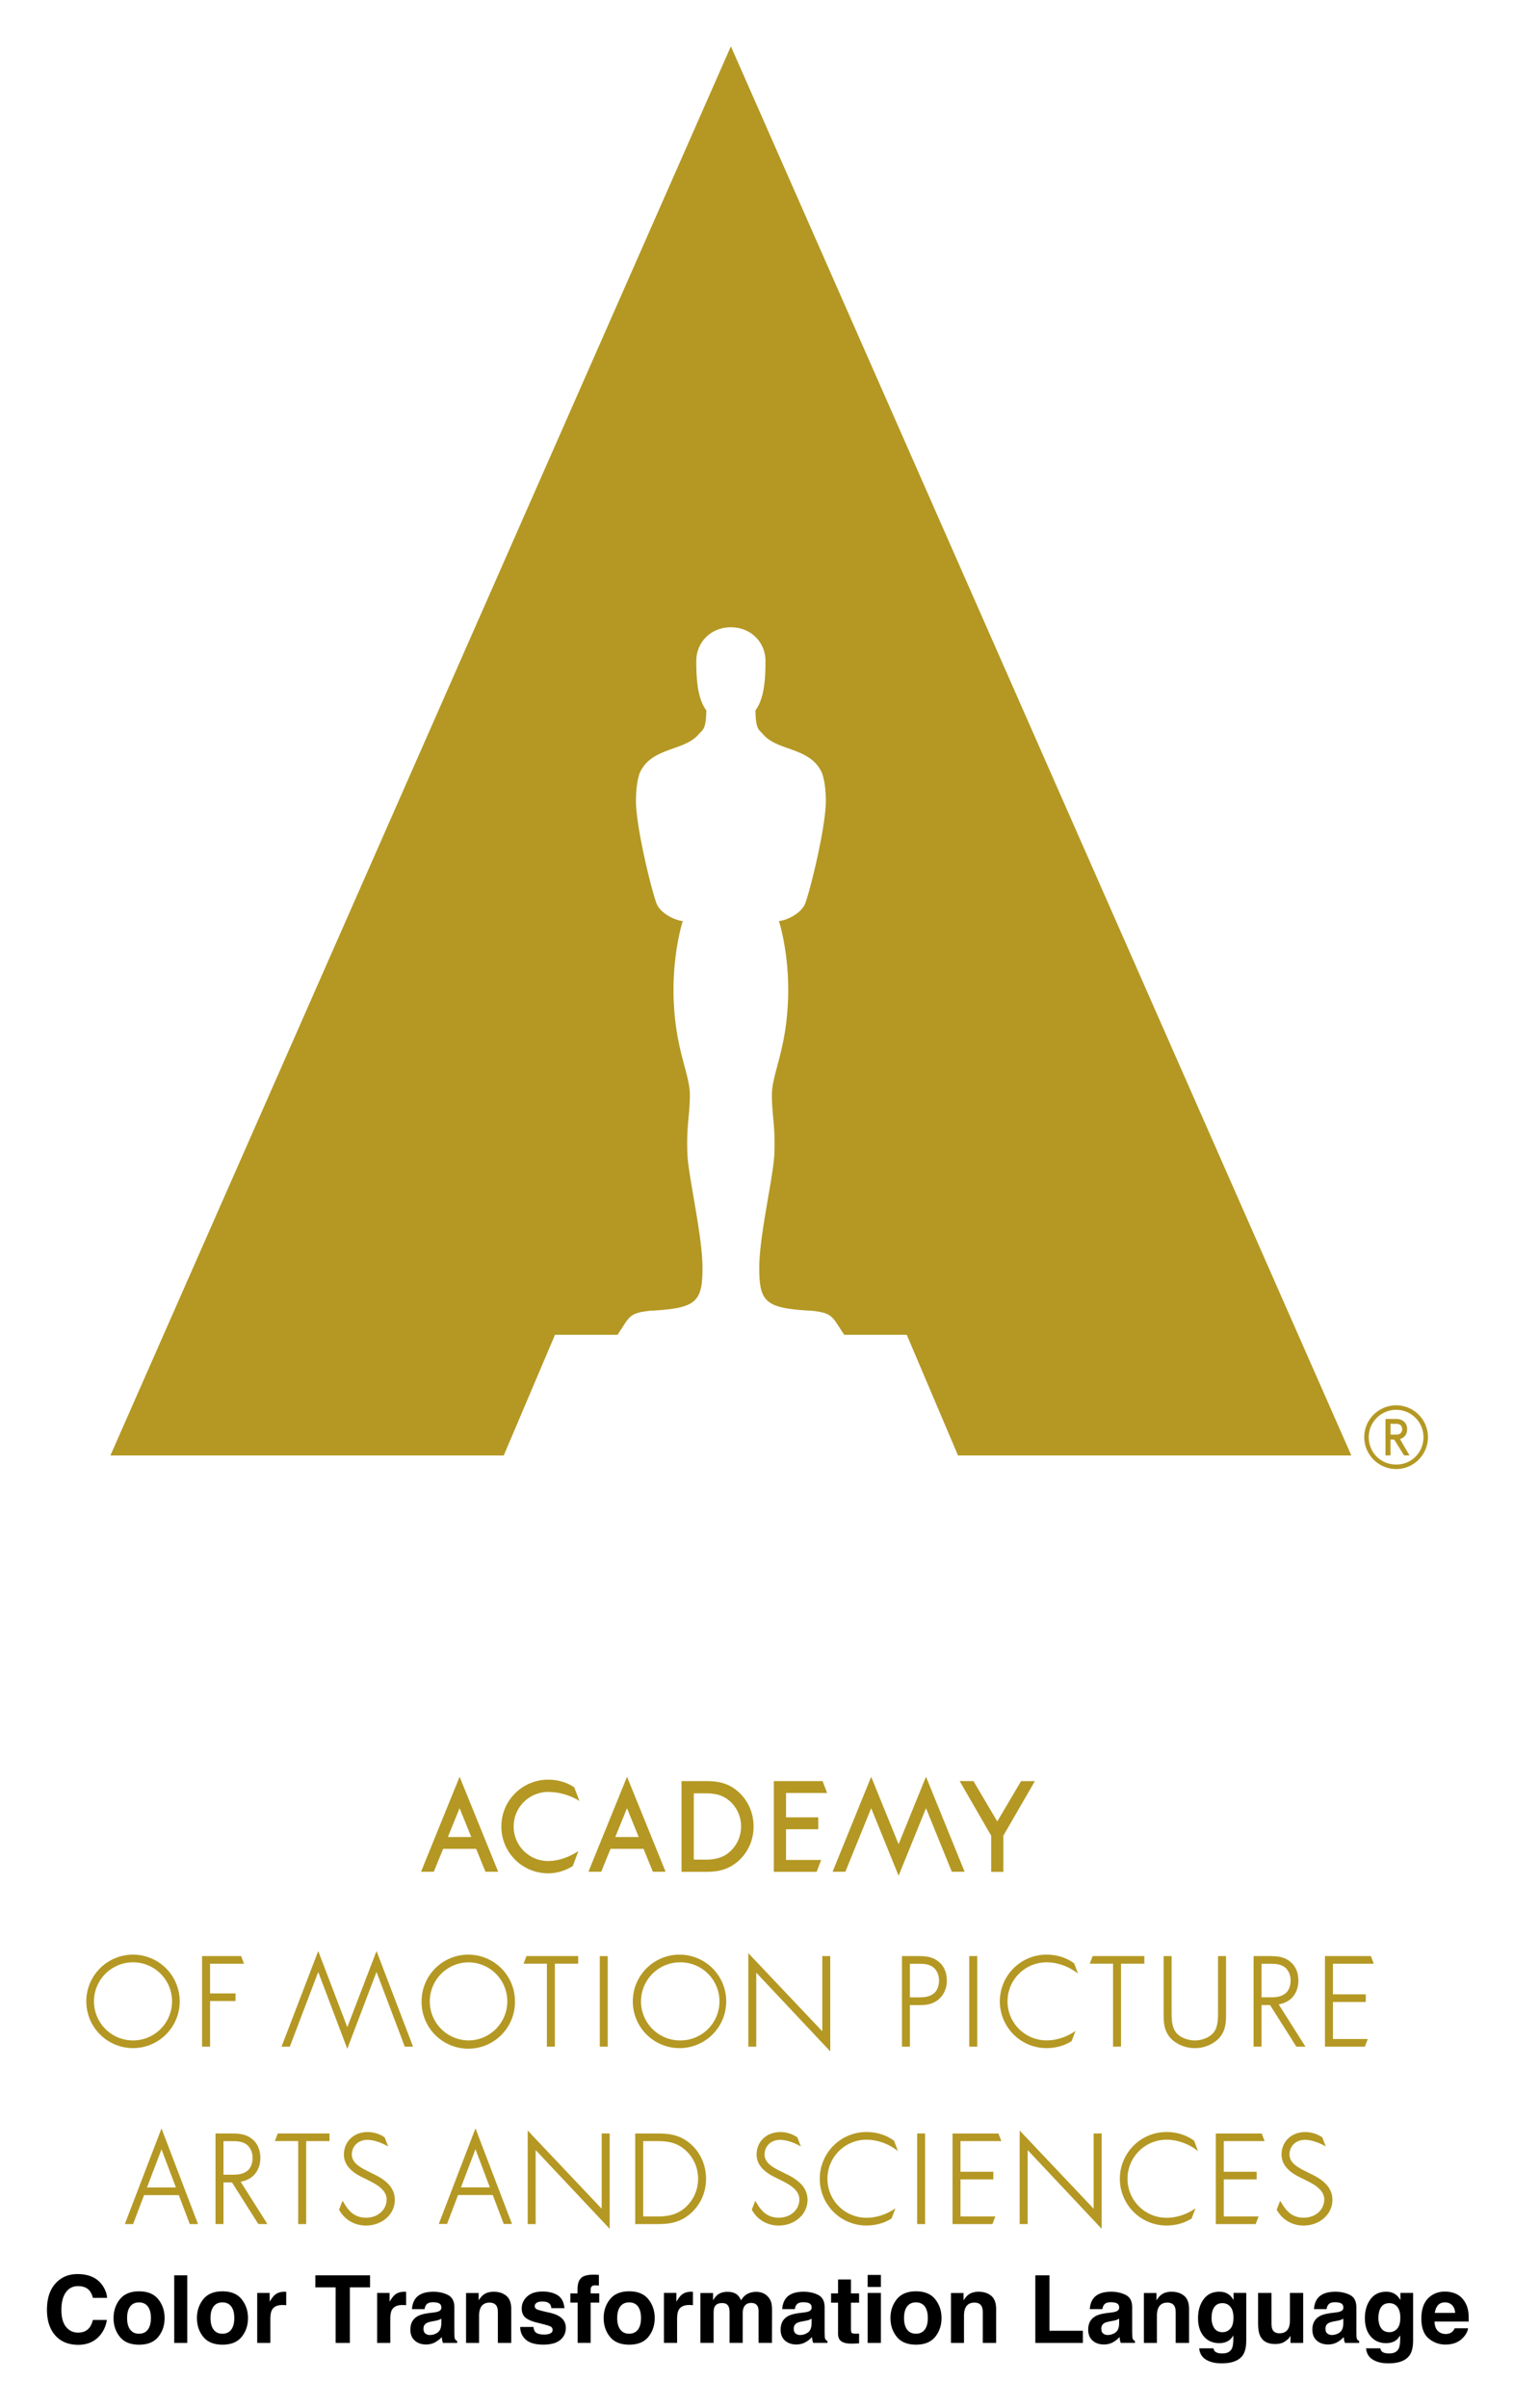 <svg xmlns="http://www.w3.org/2000/svg" role="img" viewBox="-11.87 -6.37 208.23 330.98"><title>Color Transformation Language (CTL) logo</title><g fill="#b49823"><path d="M88.654 0l85.333 193.698h-54.095l-7.05-16.586h-8.598c-1.683-2.48-1.508-2.97-4.393-3.3-6.438-.336-7.297-1.151-7.297-5.932 0-4.298 1.907-12.378 2.068-15.495.175-3.97-.331-5.44-.331-8.248 0-2.81 1.868-5.943 2.198-12.54.346-6.59-1.23-11.355-1.23-11.355 1.379-.183 3.055-1.161 3.574-2.323.671-1.64 2.877-10.555 2.877-14.172 0-1.486-.166-2.799-.5-3.79-1.554-3.653-6.066-3.018-8.098-5.355-.637-.729-1.036-.688-1.082-3.319 1.058-1.45 1.383-3.631 1.383-6.777 0-2.623-2.047-4.653-4.76-4.653-2.722 0-4.761 2.03-4.761 4.653 0 3.146.322 5.327 1.383 6.777-.05 2.631-.45 2.59-1.09 3.319-2.027 2.337-6.534 1.702-8.101 5.355-.328.991-.486 2.304-.486 3.79 0 3.617 2.2 12.532 2.869 14.172.52 1.162 2.202 2.14 3.568 2.323 0 0-1.57 4.764-1.226 11.356.334 6.596 2.203 9.73 2.203 12.539 0 2.809-.512 4.278-.334 8.248.163 3.117 2.07 11.197 2.07 15.495 0 4.78-.856 5.596-7.296 5.933-2.881.329-2.713.82-4.391 3.299h-8.6l-7.049 16.586H3.315L88.654 0zm91.504 186.807c-2.421 0-4.396 1.96-4.396 4.37a4.4 4.4 0 0 0 4.396 4.388c2.408 0 4.368-1.97 4.368-4.388 0-2.41-1.96-4.37-4.368-4.37m0 8.143c-2.116 0-3.775-1.657-3.775-3.773 0-2.069 1.693-3.752 3.775-3.752a3.754 3.754 0 0 1 3.75 3.752c0 2.116-1.648 3.773-3.75 3.773"/><path d="M181.029 191.292c.41-.245.632-.656.632-1.19 0-.506-.192-.902-.55-1.152-.369-.272-.792-.272-1.167-.272h-1.26v5.01h.685v-2.18h.515l1.342 2.165.02.019h.742l-1.31-2.253c.117-.031.24-.077.358-.147m-.991-.457h-.669v-1.488H180c.214 0 .436 0 .609.092.272.123.373.416.373.65a.732.732 0 0 1-.263.58c-.177.155-.411.166-.673.166M10.342 289.076l1.984 5.245h-3.98l1.996-5.245zM5.3 299.35h1.135l1.512-3.98h4.776l1.508 3.98h1.133l-5.022-13.145L5.3 299.35zm14.626-11.399h-1.059v4.613h1.16c.77 0 1.455-.039 2.094-.515.47-.354.748-1.024.748-1.804 0-.73-.31-1.654-1.193-2.046-.485-.229-1.103-.25-1.75-.25m3.734 11.396l-3.621-5.718h-1.172v5.718h-1.096v-12.447h2.015c.926 0 1.977 0 2.862.64.842.593 1.289 1.54 1.289 2.736 0 1.145-.493 2.157-1.318 2.715-.397.267-.856.443-1.39.544l3.68 5.812H23.66zm2.673-12.45l-.401 1.046h3.21v11.411h1.097v-11.41h3.21v-1.047h-7.116zm50.262 1.052h2.032c1.705 0 2.814.372 3.814 1.279 1.095 1.005 1.703 2.39 1.703 3.913a5.265 5.265 0 0 1-1.563 3.746c-1.01.991-2.188 1.417-3.954 1.417h-2.032v-10.355zm6.662.519c-1.407-1.301-2.857-1.566-4.613-1.566h-3.15v12.45h3.15c1.54 0 3.172-.204 4.678-1.654 1.236-1.188 1.914-2.807 1.914-4.557 0-1.814-.7-3.473-1.98-4.673m-29.732.597l1.981 5.245h-3.977l1.996-5.245zm-5.046 10.27h1.14l1.51-3.974h4.777l1.505 3.975h1.135l-5.021-13.143-5.046 13.143zm12.23.015h1.095v-10.17L71.983 300v-13.102h-1.1v10.339l-10.175-10.745v12.856zm67.665 0h1.097v-10.17L139.647 300v-13.102h-1.1v10.339l-10.174-10.745v12.856zm-14.103 0h1.095v-12.452h-1.094v12.452zm4.866-12.448v12.45h5.488l.4-1.05h-4.789v-5.09h4.516v-1.051h-4.516v-4.214h5.618l-.402-1.046h-6.315zm36.209 0v12.45h5.486l.404-1.05h-4.793v-5.09h4.519v-1.051h-4.52v-4.214h5.621l-.402-1.046h-6.315zm-44.596 11.688c-.563.359-1.751.96-3.446.96a6.394 6.394 0 0 1-4.546-1.88 6.436 6.436 0 0 1 0-9.091 6.398 6.398 0 0 1 4.546-1.88c2.416 0 3.806 1.223 3.806 1.223l.52 1.402s-1.77-1.567-4.326-1.567a5.362 5.362 0 0 0-5.368 5.367c0 1.433.558 2.782 1.568 3.792a5.369 5.369 0 0 0 3.8 1.57c1.887 0 3.354-.858 3.984-1.307l-.538 1.406zm-15.539.964c-1.506 0-2.85-.762-3.6-2.037l-.085-.142.478-1.229.349.565c.765 1.22 1.657 1.765 2.893 1.765 1.611 0 2.823-1.082 2.823-2.515 0-1.352-1.493-2.11-2.482-2.612l-.274-.138a4.485 4.485 0 0 0-.296-.143c-.913-.44-2.825-1.354-2.825-3.273 0-1.796 1.378-3.092 3.263-3.092 1.402 0 2.345.736 2.345.736l.483 1.248s-1.479-.91-2.876-.91c-1.229 0-2.119.85-2.119 2.018 0 1.193 1.236 1.814 2.335 2.36l.202.101c.085.045.168.085.263.131 1.087.527 3.107 1.513 3.107 3.641 0 1.98-1.751 3.528-3.985 3.528m56.81-.966c-.56.359-1.754.96-3.449.96a6.382 6.382 0 0 1-4.54-1.88 6.436 6.436 0 0 1 0-9.091 6.391 6.391 0 0 1 4.54-1.88c2.42 0 3.814 1.223 3.814 1.223l.517 1.402s-1.774-1.567-4.33-1.567a5.341 5.341 0 0 0-3.793 1.572 5.34 5.34 0 0 0-1.573 3.795c0 1.433.56 2.782 1.573 3.792a5.349 5.349 0 0 0 3.792 1.57c1.895 0 3.357-.858 3.99-1.307l-.541 1.406zm15.387.964c-1.505 0-2.854-.762-3.604-2.037l-.083-.142.478-1.229.352.565c.762 1.22 1.652 1.765 2.888 1.765 1.61 0 2.825-1.082 2.825-2.515 0-1.352-1.493-2.11-2.481-2.612-.098-.048-.19-.096-.277-.138a4.09 4.09 0 0 0-.296-.143c-.914-.44-2.82-1.354-2.82-3.273 0-1.796 1.377-3.092 3.258-3.092 1.407 0 2.347.736 2.347.736l.479 1.248s-1.475-.91-2.874-.91c-1.229 0-2.116.85-2.116 2.018 0 1.193 1.238 1.814 2.332 2.36l.207.101c.077.045.164.085.26.131 1.087.527 3.107 1.513 3.107 3.641 0 1.98-1.75 3.528-3.983 3.528m-128.957-.002c-1.506 0-2.853-.762-3.605-2.037l-.08-.142.48-1.229.353.565c.758 1.22 1.65 1.765 2.886 1.765 1.611 0 2.823-1.082 2.823-2.515 0-1.352-1.491-2.11-2.482-2.612l-.271-.138a4.485 4.485 0 0 0-.296-.143c-.917-.44-2.826-1.354-2.826-3.273 0-1.796 1.378-3.092 3.259-3.092 1.409 0 2.35.736 2.35.736l.478 1.248s-1.477-.91-2.874-.91c-1.229 0-2.119.85-2.119 2.018 0 1.193 1.239 1.814 2.335 2.36l.205.101c.077.045.165.085.26.131 1.086.527 3.109 1.513 3.109 3.641 0 1.98-1.75 3.528-3.985 3.528m62.775-26.706l-10.172-10.74v12.856h1.092v-10.175l10.177 10.824v-13.101h-1.097v10.336zm-30.6 2.115h1.094v-12.447h-1.094v12.447zm85.031-4.929c0 1.08 0 2.2-.593 2.965-.59.765-1.758 1.111-2.595 1.111-.837 0-2.01-.346-2.6-1.113-.594-.765-.594-1.883-.594-2.963v-7.52h-1.101v7.744c0 1.27 0 2.366.865 3.43.813.925 2.09 1.476 3.43 1.476 1.332 0 2.614-.551 3.427-1.482.863-1.058.863-2.154.863-3.424v-7.744h-1.102v7.52zM6.423 274.106a5.368 5.368 0 1 1 .002-10.737 5.368 5.368 0 0 1-.002 10.737m0-11.791A6.422 6.422 0 0 0 0 268.738a6.423 6.423 0 1 0 12.847 0 6.422 6.422 0 0 0-6.424-6.423m46.114 11.791a5.368 5.368 0 0 1 0-10.735 5.365 5.365 0 0 1 5.365 5.367c0 2.963-2.4 5.368-5.365 5.368m0-11.791a6.422 6.422 0 0 0-6.424 6.423 6.423 6.423 0 1 0 12.845 0 6.42 6.42 0 0 0-6.421-6.423m-35.517 6.377h3.502v-1.048H17.02v-4.079h4.675l-.401-1.05H15.92v12.447h1.1v-6.27zm26.781 6.271h1.138l-5.024-13.143-4.016 10.466-4.002-10.466-5.045 13.143h1.138l3.907-10.269 3.432 9.071.565 1.496 4.021-10.567 3.886 10.269zm19.544 0h1.097V263.56h3.21v-1.046h-7.111l-.404 1.046h3.208v11.402zm18.242-.857a5.368 5.368 0 0 1 0-10.735 5.369 5.369 0 1 1 0 10.735m0-11.791a6.424 6.424 0 1 0 .002 12.85 6.424 6.424 0 0 0-.002-12.85m81.107 1.255h-1.058v4.615h1.162c.767 0 1.457-.04 2.092-.517.469-.354.748-1.027.748-1.804 0-.733-.313-1.654-1.19-2.044-.489-.233-1.107-.25-1.754-.25m3.735 11.394l-3.62-5.719h-1.173v5.719h-1.094v-12.45h2.01c.93 0 1.98 0 2.864.642.842.592 1.29 1.542 1.29 2.742 0 1.14-.491 2.154-1.318 2.71-.4.264-.854.447-1.393.546l3.682 5.81h-1.248zm-52.093-11.396h-1.058v4.618h1.161c.767 0 1.455-.04 2.095-.518.469-.35.748-1.024.748-1.8 0-.734-.31-1.657-1.19-2.047-.489-.233-1.11-.253-1.754-.253m.114 5.68h-1.174v5.717h-1.094v-12.452h2.016c.928 0 1.979 0 2.861.644.847.594 1.294 1.542 1.294 2.742 0 1.142-.507 2.133-1.32 2.712-.87.618-1.703.638-2.583.638m6.988 5.714h1.096v-12.447h-1.097v12.447zm19.775 0h1.096V263.56h3.208v-1.046h-7.108l-.407 1.046h3.21v11.402zm29.145-12.448v12.448h5.487l.4-1.049h-4.789v-5.09h4.519v-1.05h-4.519v-4.213h5.618l-.402-1.046h-6.315zm-34.845 11.686c-.56.36-1.75.962-3.446.962a6.395 6.395 0 0 1-4.545-1.885 6.427 6.427 0 0 1 0-9.083 6.4 6.4 0 0 1 4.545-1.88c2.417 0 3.812 1.22 3.812 1.22l.512 1.4s-1.767-1.565-4.324-1.565c-1.423 0-2.78.555-3.792 1.57a5.344 5.344 0 0 0-1.575 3.795c0 1.436.56 2.782 1.575 3.792a5.337 5.337 0 0 0 3.792 1.573c1.893 0 3.355-.86 3.987-1.306l-.54 1.402zM83.552 240.14h1.619c1.522 0 2.5.32 3.381 1.115a4.63 4.63 0 0 1 1.5 3.454c0 1.24-.49 2.414-1.375 3.304-.887.868-1.936 1.24-3.506 1.24h-1.619v-9.114zm6.239-.105c-1.414-1.31-2.865-1.577-4.603-1.577h-3.324v12.474h3.324c1.532 0 3.152-.2 4.672-1.66 1.234-1.192 1.915-2.813 1.915-4.564 0-1.813-.705-3.473-1.984-4.673m38.775-1.573l-3.275 5.543-3.276-5.547h-1.895l4.331 7.5v4.976h1.677v-4.976l4.336-7.496h-1.898zm-26.678 1.628l-.625-1.63h-6.705v12.47h5.892l.623-1.632h-4.836v-4.223h4.432v-1.633h-4.432v-3.352h5.651zm-34.068 1.105s-1.767-1.243-4.302-1.243c-1.26 0-2.453.493-3.352 1.39a4.718 4.718 0 0 0-1.388 3.357c0 1.265.49 2.456 1.388 3.353l.102.102a4.722 4.722 0 0 0 3.251 1.289c2.292 0 4.17-1.388 4.17-1.388l-.786 2.085c-.601.366-1.79.996-3.384.996a6.406 6.406 0 0 1-4.552-1.886 6.391 6.391 0 0 1-1.88-4.55c0-1.722.668-3.34 1.88-4.552a6.406 6.406 0 0 1 4.552-1.886c1.847 0 3.095.707 3.595 1.059l.707 1.875zm-18.091 4.95l1.611-3.963 1.606 3.963H49.73zm5.16 4.776h1.76l-5.307-13.056-5.307 13.056h1.76l1.282-3.15h4.54l1.28 3.15zm17.867-4.776l1.609-3.963 1.608 3.963h-3.217zm5.156 4.776h1.762l-5.305-13.056-5.31 13.056h1.76l1.28-3.15h4.543l1.277 3.15zm37.572-13.055l-3.766 9.266-3.77-9.266-5.308 13.054h1.758l3.55-8.737 3.773 9.278 3.768-9.278 3.552 8.737h1.758l-5.307-13.054z"/></g><path d="M-4.106 307.371c-.869.877-1.305 2.128-1.305 3.749 0 1.5.384 2.682 1.147 3.542.765.857 1.816 1.285 3.152 1.285 1.079 0 1.965-.317 2.657-.952.69-.633 1.12-1.457 1.289-2.47H.912c-.131.479-.294.839-.493 1.077-.357.446-.875.669-1.556.669-.663 0-1.212-.26-1.642-.778-.43-.52-.645-1.3-.645-2.341s.204-1.848.611-2.417c.407-.57.964-.855 1.671-.855.692 0 1.215.203 1.569.606.197.226.359.563.486 1.008h1.94c-.029-.579-.244-1.156-.642-1.734-.722-1.024-1.866-1.536-3.429-1.536-1.167 0-2.13.382-2.886 1.147zm2.831-1.255zm9.736 7.746c-.281.373-.685.561-1.21.561-.525 0-.929-.188-1.212-.561-.285-.375-.427-.905-.427-1.595 0-.688.142-1.219.427-1.592.283-.371.687-.558 1.212-.558s.929.186 1.21.558c.281.373.423.904.423 1.592 0 .69-.142 1.221-.423 1.595zm1.438.991c.579-.715.869-1.578.869-2.587 0-.991-.29-1.85-.869-2.578-.581-.726-1.461-1.09-2.641-1.09-1.181 0-2.062.364-2.641 1.09-.581.728-.869 1.587-.869 2.578 0 1.009.289 1.872.869 2.587.579.717 1.459 1.076 2.641 1.076 1.18 0 2.06-.359 2.641-1.076zm-2.641-6.217zm6.629 7.052v-9.29h-1.796v9.29zm6.045-1.827c-.281.373-.685.561-1.21.561-.525 0-.93-.188-1.214-.561-.283-.375-.425-.905-.425-1.595 0-.688.142-1.219.425-1.592.283-.371.688-.558 1.214-.558s.929.186 1.21.558c.281.373.421.904.421 1.592 0 .69-.14 1.221-.421 1.595zm1.436.991c.581-.715.869-1.578.869-2.587 0-.991-.289-1.85-.869-2.578-.579-.726-1.459-1.09-2.641-1.09-1.18 0-2.06.364-2.641 1.09-.579.728-.869 1.587-.869 2.578 0 1.009.29 1.872.869 2.587.581.717 1.461 1.076 2.641 1.076 1.181 0 2.062-.359 2.641-1.076zm-2.641-6.217zm8.612.021c-.023-.002-.05-.002-.084-.002-.538 0-.975.14-1.31.421-.206.169-.448.482-.726.939v-1.198H23.505v6.87h1.809v-3.282c0-.552.07-.959.208-1.224.247-.47.733-.705 1.456-.705.056 0 .127.002.215.005.088.005.188.013.303.025v-1.839c-.081-.005-.133-.007-.156-.011zm11.688-2.259h-7.526v1.646h2.793v7.644h1.954v-7.644h2.779zm4.806 2.259c-.023-.002-.052-.002-.086-.002-.538 0-.973.14-1.31.421-.206.169-.448.482-.724.939v-1.198h-1.714v6.87h1.809v-3.282c0-.552.068-.959.208-1.224.247-.47.731-.705 1.456-.705.054 0 .125.002.213.005.088.005.19.013.303.025v-1.839c-.081-.005-.131-.007-.154-.011zm4.994 3.691v.669c-.013.601-.181 1.015-.507 1.241-.326.228-.681.341-1.068.341-.244 0-.45-.068-.62-.204-.17-.136-.256-.359-.256-.665 0-.344.14-.599.416-.764.165-.097.436-.177.814-.246l.403-.075c.201-.038.36-.079.475-.122.117-.045.231-.102.344-.174zm-1.09-.839l-.611.075c-.694.09-1.219.237-1.576.443-.651.378-.977.99-.977 1.834 0 .651.203 1.155.608 1.509.405.355.92.532 1.542.532.488 0 .923-.111 1.31-.335.323-.188.61-.418.857-.687.013.156.029.294.05.416.022.122.059.253.113.391h1.954v-.265c-.117-.054-.206-.124-.264-.208-.059-.082-.095-.242-.108-.479-.009-.31-.013-.575-.013-.794v-3.15c0-.828-.292-1.391-.877-1.691-.584-.298-1.251-.446-2.004-.446-1.155 0-1.97.301-2.445.907-.298.387-.466.88-.504 1.481h1.734c.041-.265.125-.475.251-.629.177-.212.477-.316.902-.316.378 0 .665.054.861.16.195.108.292.303.292.584 0 .231-.127.4-.384.509-.143.065-.38.117-.712.158zm.093-2.874zm9.937.577c-.452-.373-1.033-.558-1.742-.558-.568 0-1.036.138-1.405.416-.206.154-.425.409-.656.762v-1.002h-1.734v6.857h1.791v-3.718c0-.425.059-.773.176-1.047.228-.516.645-.774 1.255-.774.495 0 .832.176 1.008.529.097.194.145.471.145.832v4.179h1.841v-4.625c0-.862-.226-1.479-.678-1.85zm-2.404-.577zm6.138 4.86h-1.821c0 .705.256 1.285.771 1.743.516.455 1.312.683 2.393.683 1.058 0 1.841-.215 2.347-.645.507-.43.76-.986.76-1.667 0-.516-.177-.948-.529-1.293-.359-.341-.895-.593-1.608-.762-1.072-.235-1.696-.402-1.872-.498-.177-.091-.265-.242-.265-.446 0-.165.084-.308.249-.43.167-.12.445-.181.835-.181.475 0 .81.12 1.008.364.106.134.17.317.195.549h1.796c-.079-.839-.389-1.431-.929-1.773-.54-.342-1.239-.514-2.096-.514-.904 0-1.604.228-2.103.685-.497.455-.746 1-.746 1.635 0 .538.16.95.479 1.235.319.29.868.531 1.646.724 1.079.256 1.703.437 1.872.543.167.104.251.258.251.459 0 .21-.104.367-.312.473-.208.104-.488.158-.841.158-.601 0-1.013-.12-1.235-.36-.125-.134-.208-.36-.246-.679zm1.373-4.86zm7.248-2.322c-.091-.007-.195-.011-.308-.011-.997 0-1.624.206-1.884.618-.249.278-.373.783-.373 1.518v.441h-.982v1.267h1.002v5.539h1.789v-5.539h1.18v-1.267h-1.18v-.579c0-.134.047-.258.136-.369.09-.111.255-.163.491-.158.238.007.407.016.507.029v-1.463c-.16-.013-.285-.022-.378-.027zm5.747 7.547c-.281.373-.685.561-1.21.561-.525 0-.929-.188-1.212-.561-.285-.375-.427-.905-.427-1.595 0-.688.142-1.219.427-1.592.283-.371.687-.558 1.212-.558s.929.186 1.21.558c.281.373.423.904.423 1.592 0 .69-.142 1.221-.423 1.595zm1.438.991c.579-.715.869-1.578.869-2.587 0-.991-.29-1.85-.869-2.578-.579-.726-1.459-1.09-2.641-1.09s-2.062.364-2.641 1.09c-.581.728-.869 1.587-.869 2.578 0 1.009.289 1.872.869 2.587.579.717 1.459 1.076 2.641 1.076s2.062-.359 2.641-1.076zm-2.641-6.217zm8.612.021c-.023-.002-.052-.002-.084-.002-.538 0-.975.14-1.312.421-.204.169-.446.482-.724.939v-1.198H79.447v6.87h1.809v-3.282c0-.552.068-.959.208-1.224.247-.47.733-.705 1.456-.705.054 0 .125.002.213.005.09.005.19.013.303.025v-1.839c-.079-.005-.131-.007-.154-.011zm9.779.186c-.296-.117-.593-.176-.896-.176-.454 0-.864.093-1.235.283-.348.188-.64.486-.875.889-.134-.337-.333-.611-.593-.826-.323-.231-.748-.346-1.273-.346-.554 0-1.006.134-1.355.403-.197.151-.407.405-.629.762v-1.002H84.457v6.857h1.821v-4.134c0-.375.048-.656.145-.844.176-.332.52-.498 1.033-.498.441 0 .739.167.889.498.084.185.125.48.125.889v4.089h1.809v-4.089c0-.308.048-.57.145-.789.19-.412.532-.617 1.027-.617.428 0 .722.16.882.479.084.167.127.382.127.642v4.374h1.839l.013-4.329c0-.446-.022-.783-.063-1.015-.066-.35-.197-.644-.391-.882-.24-.294-.506-.5-.8-.618zm6.692 3.505v.669c-.013.601-.181 1.015-.507 1.241-.324.228-.681.341-1.068.341-.244 0-.45-.068-.62-.204-.17-.136-.255-.359-.255-.665 0-.344.138-.599.416-.764.163-.097.434-.177.812-.246l.403-.075c.203-.038.36-.079.477-.122.115-.045.229-.102.342-.174zm-1.09-.839l-.611.075c-.694.09-1.219.237-1.576.443-.651.378-.977.99-.977 1.834 0 .651.203 1.155.608 1.509.407.355.92.532 1.542.532.488 0 .925-.111 1.31-.335.324-.188.61-.418.857-.687a5.207 5.207 0 0 0 .05.416c.022.122.059.253.115.391h1.954v-.265c-.118-.054-.206-.124-.265-.208-.059-.082-.095-.242-.108-.479-.009-.31-.013-.575-.013-.794v-3.15c0-.828-.292-1.391-.877-1.691-.583-.298-1.251-.446-2.004-.446-1.155 0-1.97.301-2.445.907-.298.387-.466.88-.504 1.481h1.734c.041-.265.125-.475.253-.629.176-.212.477-.316.9-.316.378 0 .665.054.861.16.195.108.294.303.294.584 0 .231-.129.4-.385.509-.142.065-.38.117-.712.158zm.095-2.874zm3.68 1.526h.957v4.229c0 .428.1.746.303.952.31.323.891.47 1.739.441l.852-.032v-1.343a2.917 2.917 0 0 1-.179.011c-.061.002-.12.004-.174.004-.366 0-.584-.036-.656-.106-.07-.068-.106-.244-.106-.525v-3.63h1.115v-1.28h-1.115v-1.915h-1.778v1.915h-.957zm6.85-2.162v-1.658h-1.821v1.658zm-1.821.819v6.87h1.821v-6.87zm7.854 5.043c-.281.373-.685.561-1.21.561-.525 0-.93-.188-1.214-.561-.283-.375-.425-.905-.425-1.595 0-.688.142-1.219.425-1.592.283-.371.688-.558 1.214-.558.525 0 .929.186 1.21.558.281.373.421.904.421 1.592 0 .69-.14 1.221-.421 1.595zm1.436.991c.581-.715.869-1.578.869-2.587 0-.991-.289-1.85-.869-2.578-.579-.726-1.459-1.09-2.641-1.09-1.18 0-2.06.364-2.641 1.09-.579.728-.869 1.587-.869 2.578 0 1.009.29 1.872.869 2.587.581.717 1.461 1.076 2.641 1.076 1.181 0 2.062-.359 2.641-1.076zm-2.641-6.217zm10.346.577c-.452-.373-1.033-.558-1.742-.558-.567 0-1.036.138-1.405.416-.206.154-.425.409-.656.762v-1.002h-1.732v6.857h1.789v-3.718c0-.425.059-.773.177-1.047.226-.516.644-.774 1.253-.774.497 0 .832.176 1.009.529.097.194.145.471.145.832v4.179h1.839v-4.625c0-.862-.226-1.479-.678-1.85zm-2.404-.577zm8.47-2.237v9.29h6.542v-1.669h-4.6v-7.621zm11.527 5.95v.669c-.013.601-.181 1.015-.507 1.241-.326.228-.681.341-1.068.341-.244 0-.45-.068-.62-.204-.17-.136-.256-.359-.256-.665 0-.344.14-.599.416-.764.165-.097.436-.177.814-.246l.403-.075c.203-.038.36-.079.475-.122.117-.045.231-.102.344-.174zm-1.09-.839l-.611.075c-.694.09-1.219.237-1.576.443-.651.378-.977.99-.977 1.834 0 .651.203 1.155.608 1.509.405.355.92.532 1.542.532.488 0 .923-.111 1.31-.335.324-.188.61-.418.857-.687a5.207 5.207 0 0 0 .05.416c.022.122.059.253.115.391h1.952v-.265c-.117-.054-.204-.124-.264-.208-.059-.082-.095-.242-.108-.479-.009-.31-.013-.575-.013-.794v-3.15c0-.828-.292-1.391-.877-1.691-.583-.298-1.251-.446-2.004-.446-1.155 0-1.97.301-2.445.907-.298.387-.466.88-.504 1.481h1.734c.041-.265.125-.475.251-.629.177-.212.477-.316.902-.316.378 0 .665.054.861.16.195.108.294.303.294.584 0 .231-.129.4-.385.509-.143.065-.38.117-.712.158zm.095-2.874zm9.935.577c-.452-.373-1.033-.558-1.742-.558-.568 0-1.036.138-1.405.416-.206.154-.425.409-.656.762v-1.002h-1.734v6.857h1.791v-3.718c0-.425.059-.773.176-1.047.228-.516.645-.774 1.255-.774.497 0 .832.176 1.008.529.097.194.145.471.145.832v4.179h1.841v-4.625c0-.862-.226-1.479-.678-1.85zm-2.404-.577zm8.754 5.102c-.29.317-.645.475-1.065.475-.631 0-1.068-.289-1.31-.869-.134-.31-.203-.665-.203-1.065 0-.463.063-.85.19-1.165.238-.593.674-.889 1.303-.889.463 0 .832.17 1.106.511.276.341.414.835.414 1.488 0 .692-.145 1.198-.436 1.515zm-.611-4.925c-.256-.106-.558-.158-.902-.158-.932 0-1.653.348-2.162 1.043-.507.694-.762 1.552-.762 2.574 0 1.058.264 1.897.791 2.517.527.62 1.232.93 2.115.93.57 0 1.034-.136 1.393-.411.197-.147.382-.367.554-.661v.441c0 .656-.072 1.122-.215 1.4-.217.432-.651.649-1.298.649-.457 0-.783-.082-.977-.246-.113-.093-.195-.244-.246-.454h-1.954c.059.685.366 1.199.921 1.544.554.344 1.271.516 2.148.516 1.454 0 2.438-.387 2.951-1.16.298-.45.446-1.117.446-2.004v-6.516h-1.744v.99c-.269-.482-.622-.816-1.059-.995zm-.328-.177zm6.599.183h-1.841v4.141c0 .785.099 1.38.298 1.784.353.731 1.038 1.097 2.054 1.097.353 0 .66-.047.923-.14.262-.091.534-.264.816-.516.093-.081.172-.172.24-.278.066-.104.109-.169.126-.188v.97h1.746v-6.87h-1.821v3.738c0 .441-.059.796-.177 1.065-.226.497-.647.744-1.26.744-.479 0-.8-.174-.964-.523-.091-.197-.138-.491-.138-.882zm1.26-.183zm8.621 3.713v.669c-.013.601-.181 1.015-.507 1.241-.324.228-.681.341-1.067.341-.244 0-.452-.068-.622-.204-.17-.136-.255-.359-.255-.665 0-.344.138-.599.416-.764.163-.097.436-.177.812-.246l.403-.075c.203-.038.36-.079.477-.122.115-.045.229-.102.342-.174zm-1.09-.839l-.611.075c-.692.09-1.217.237-1.576.443-.651.378-.977.99-.977 1.834 0 .651.204 1.155.61 1.509.405.355.918.532 1.54.532.488 0 .925-.111 1.312-.335.323-.188.608-.418.857-.687.013.156.029.294.05.416.02.122.059.253.113.391h1.954v-.265c-.118-.054-.206-.124-.265-.208-.059-.082-.095-.242-.108-.479-.007-.31-.013-.575-.013-.794v-3.15c0-.828-.29-1.391-.875-1.691-.584-.298-1.253-.446-2.004-.446-1.156 0-1.97.301-2.445.907-.299.387-.466.88-.506 1.481h1.734c.043-.265.127-.475.253-.629.176-.212.477-.316.902-.316.378 0 .665.054.861.16.194.108.292.303.292.584 0 .231-.127.4-.384.509-.143.065-.382.117-.714.158zm.095-2.874zm8.401 5.102c-.289.317-.644.475-1.065.475-.629 0-1.067-.289-1.31-.869-.134-.31-.203-.665-.203-1.065 0-.463.065-.85.19-1.165.24-.593.674-.889 1.305-.889.461 0 .83.17 1.106.511.274.341.412.835.412 1.488 0 .692-.145 1.198-.436 1.515zm-.611-4.925c-.256-.106-.556-.158-.9-.158-.934 0-1.655.348-2.162 1.043-.509.694-.764 1.552-.764 2.574 0 1.058.264 1.897.792 2.517.527.62 1.232.93 2.114.93.572 0 1.036-.136 1.393-.411.197-.147.382-.367.554-.661v.441c0 .656-.07 1.122-.213 1.4-.219.432-.651.649-1.298.649-.459 0-.783-.082-.977-.246-.115-.093-.195-.244-.246-.454h-1.954c.059.685.366 1.199.92 1.544.554.344 1.271.516 2.149.516 1.454 0 2.436-.387 2.949-1.16.299-.45.448-1.117.448-2.004v-6.516h-1.746v.99c-.269-.482-.622-.816-1.059-.995zm-.326-.177zm6.551 1.872c.229-.26.552-.391.968-.391.382 0 .703.124.961.369s.402.606.432 1.081h-2.793c.059-.446.203-.798.432-1.06zm2.512-1.551c-.459-.213-.973-.321-1.544-.321-.963 0-1.746.317-2.348.952-.602.635-.904 1.547-.904 2.736 0 1.269.333 2.185 1.002 2.748.667.563 1.438.844 2.313.844 1.058 0 1.882-.335 2.47-1.002.378-.421.59-.835.636-1.242h-1.834c-.097.203-.208.36-.333.473-.231.21-.532.316-.902.316-.35 0-.647-.086-.895-.26-.409-.276-.624-.76-.649-1.448h4.7c.009-.593-.011-1.047-.056-1.362-.081-.538-.255-1.009-.523-1.418-.299-.461-.678-.8-1.135-1.015zm-1.418-.321z"/></svg>